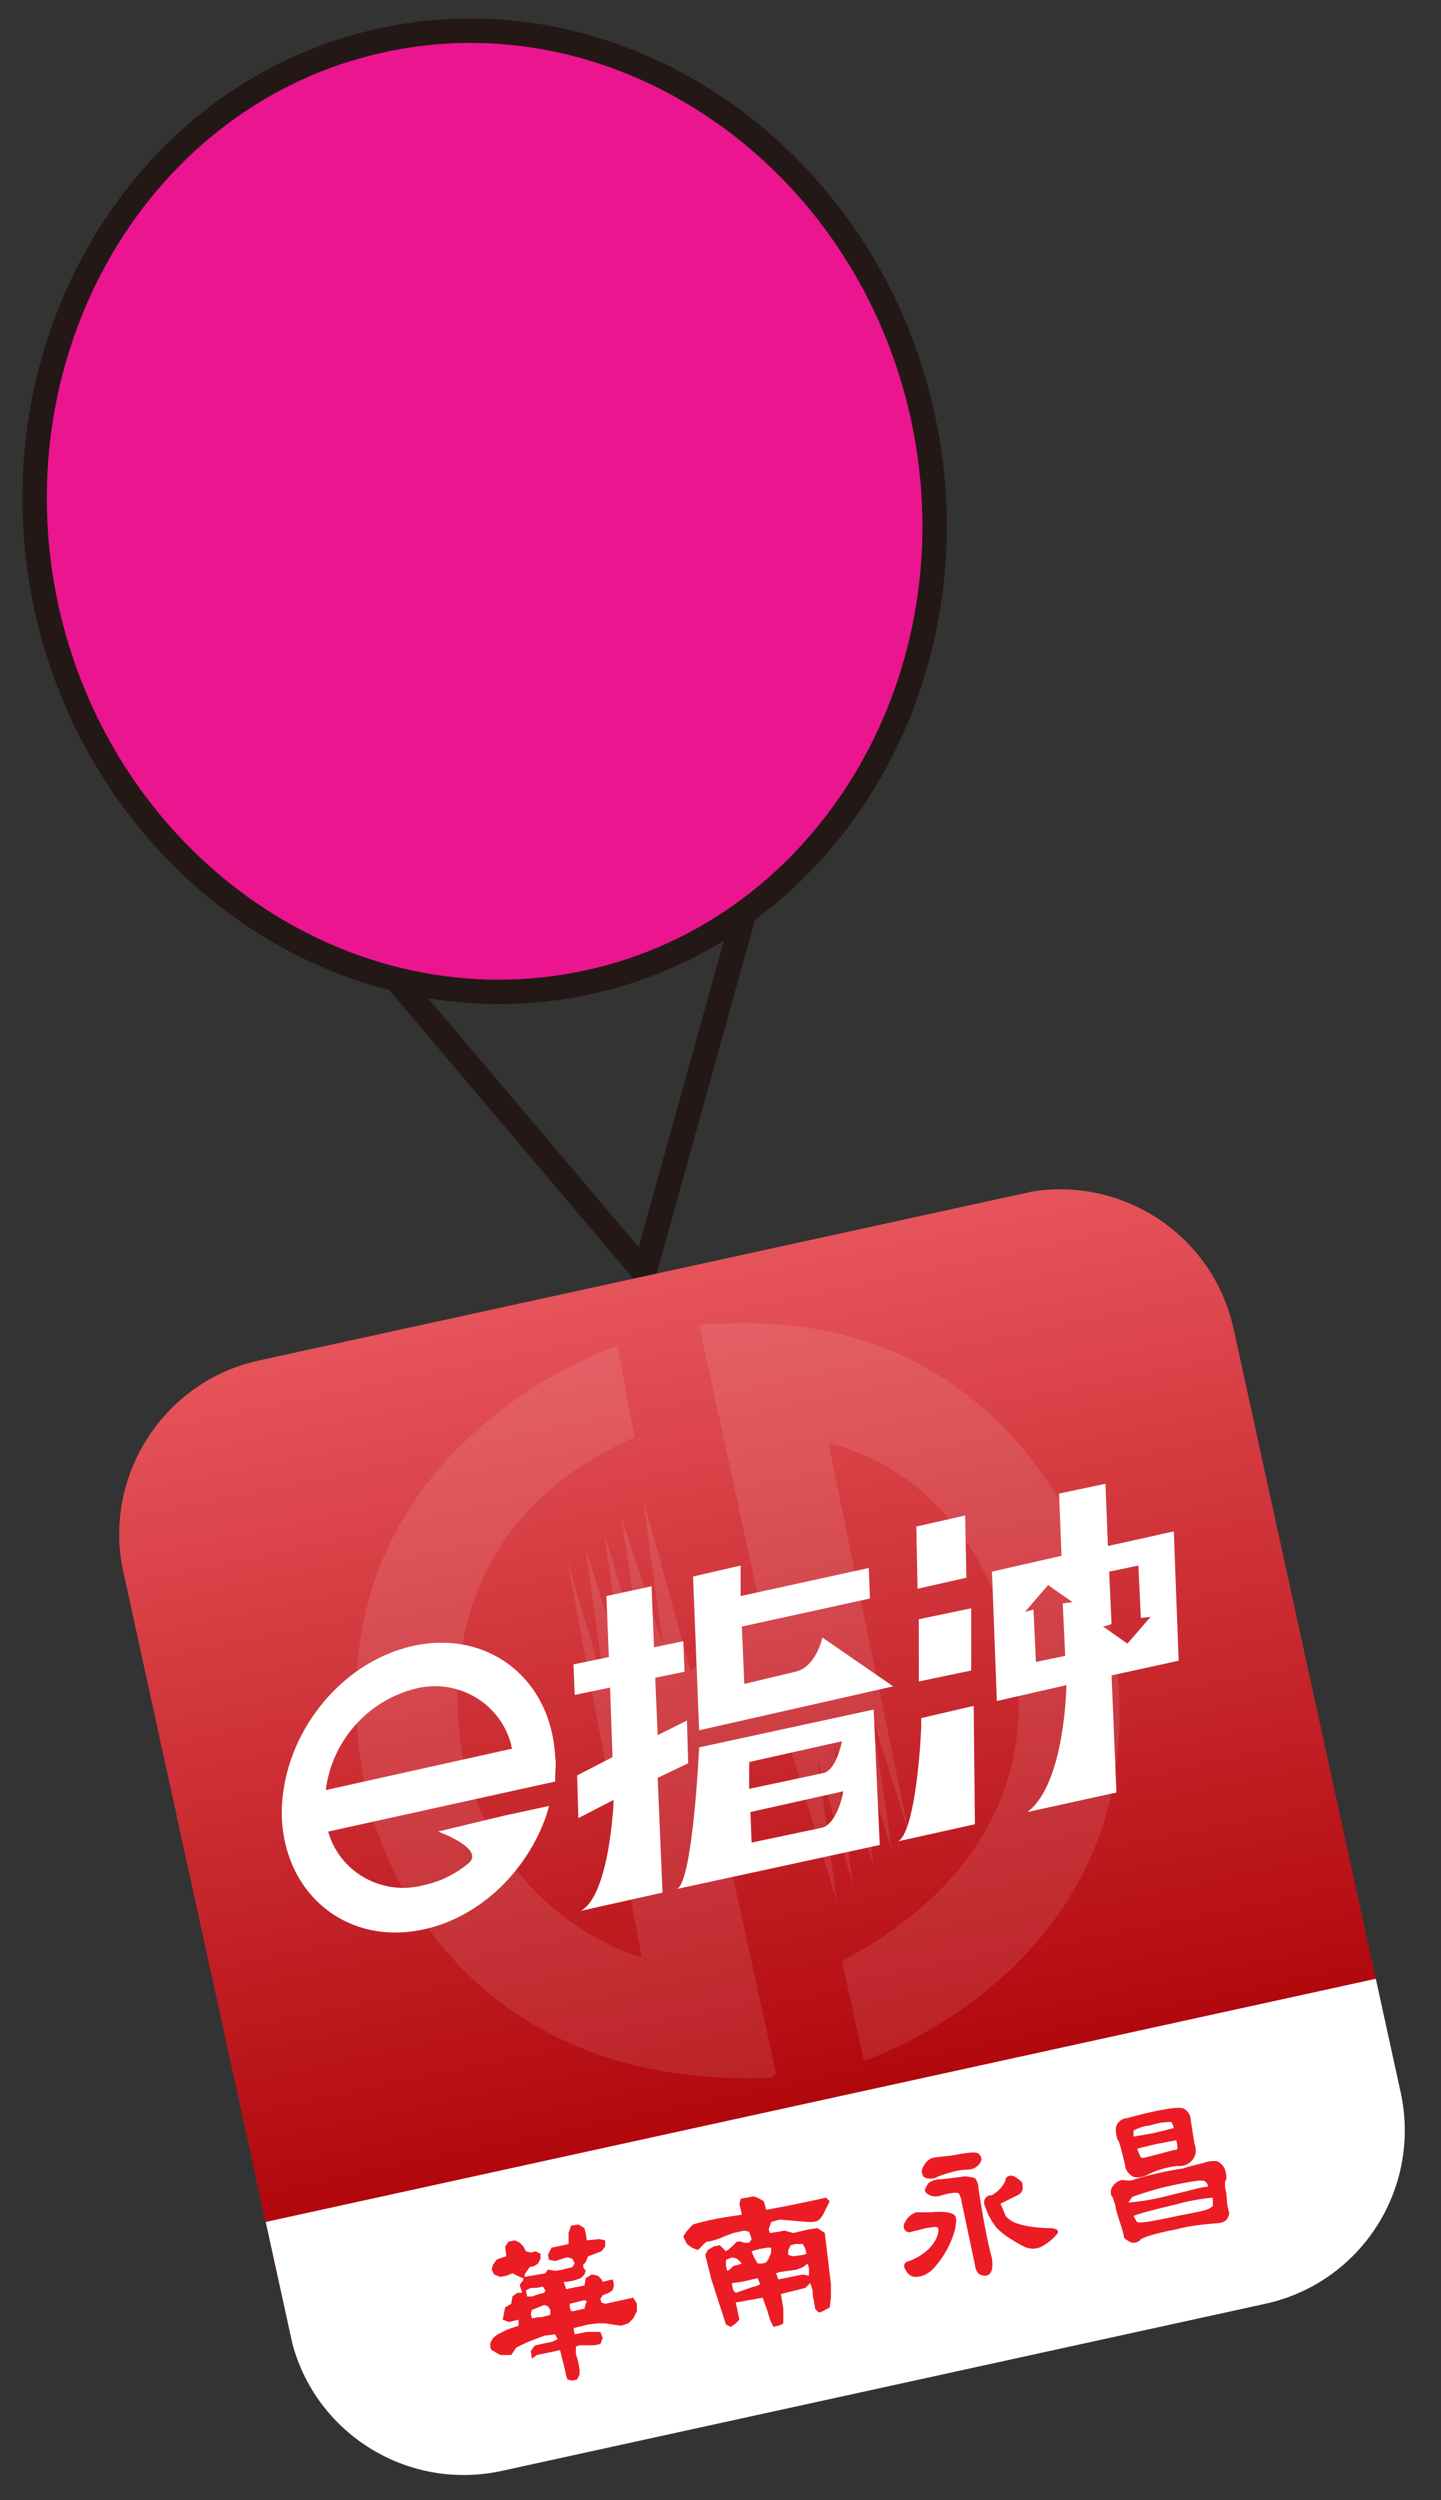 <?xml version="1.0" encoding="utf-8"?>
<!-- Generator: Adobe Illustrator 26.0.1, SVG Export Plug-In . SVG Version: 6.00 Build 0)  -->
<svg version="1.1" id="圖層_1" xmlns="http://www.w3.org/2000/svg" xmlns:xlink="http://www.w3.org/1999/xlink" x="0px" y="0px"
	 viewBox="0 0 118.1 204.9" style="enable-background:new 0 0 118.1 204.9;" xml:space="preserve">
<rect x="0" y="0" width="118.1" height="204.9" fill="#333333" stroke="none"/>
<style type="text/css">
	.st0{fill:none;stroke:#231815;stroke-width:2;stroke-linecap:round;stroke-linejoin:round;}
	.st1{fill:#EA158F;stroke:#231815;stroke-width:2;stroke-linecap:round;stroke-linejoin:round;}
	.st2{clip-path:url(#SVGID_00000112633142171102262960000007581160208882263474_);}
	.st3{fill:url(#Rectangle_4113_00000067917567315950962190000014916698706394037424_);}
	.st4{opacity:0.1;}
	.st5{fill:#FFFFFF;}
	.st6{fill:#EC1C24;}
</style>
<g>
	<path class="st0" d="M69.8,39.7L69.8,39.7L69.8,39.7L69.8,39.7z M52.8,104.3L52.8,104.3L12.3,56.4l57.3-12.5L52.8,104.3z"/>
	<path class="st1" d="M48.2,80.5C28.4,84.8,8.5,71.1,3.8,49.8C-0.8,28.5,11.5,7.6,31.3,3.3C51-1,70.9,12.8,75.6,34
		C80.3,55.3,68,76.2,48.2,80.5L48.2,80.5z"/>
	<g>
		<defs>
			<path id="SVGID_1_" d="M21.2,111.5l62.6-13.7c7.9-1.7,15.6,3.3,17.3,11.1l13.7,62.6c1.7,7.9-3.3,15.6-11.1,17.3l-62.6,13.7
				c-7.9,1.7-15.6-3.3-17.3-11.1l-13.7-62.6C8.4,121,13.4,113.2,21.2,111.5z"/>
		</defs>
		<clipPath id="SVGID_00000096774447571659134170000001933504919470593199_">
			<use xlink:href="#SVGID_1_"  style="overflow:visible;"/>
		</clipPath>
		
			<g id="Group_16504_00000160887667969278398840000000750491500190636945_" style="clip-path:url(#SVGID_00000096774447571659134170000001933504919470593199_);">
			
				<linearGradient id="Rectangle_4113_00000102527875417398001750000010552021533851451313_" gradientUnits="userSpaceOnUse" x1="-897.849" y1="639.1" x2="-897.849" y2="638.372" gradientTransform="matrix(125.032 -27.403 -22.289 -101.7 126557.781 40497.488)">
				<stop  offset="0" style="stop-color:#E6555B"/>
				<stop  offset="1" style="stop-color:#AC0006"/>
			</linearGradient>
			
				<polygon id="Rectangle_4113_00000018939870590958257210000005027432494856225469_" style="fill:url(#Rectangle_4113_00000102527875417398001750000010552021533851451313_);" points="
				7,114.6 98.1,94.7 114.3,168.7 23.2,188.7 			"/>
			<g id="Group_16500_00000102519850442347332920000007640477511615503506_" class="st4">
				<g id="Group_16499_00000133529376655999008700000004046043190775297213_">
					<path id="Path_4562_00000160903638540939298460000006022689870598361018_" class="st5" d="M50.6,110.3c0,0-26.7,8.7-20.5,37
						c0,0,4.6,24,33.1,23l0.4-0.4l-5-22.8l5.8-5.1l4.2,13.9l-1.6-11.7l2.9,10.3l-1.5-11.5l3.2,9.9l-1.5-11l3,9.8l-1.6-11l3,9.6
						l-6.6-32c0,0,10.7,1.7,14.7,15.4c0,0,6.1,16.6-13.6,27l1.8,8.2c0,0,26.5-8.7,19.9-37c0,0-5.9-25.8-33.4-23.3l5.1,23.5l-5.8,4.8
						l-3.9-14.1l1.6,11.9l-3.4-10.5l1.8,11.9l-3.2-10.5l1.7,11.5l-3.2-10.2l1.6,11.5l-3.1-10.5l6.1,32.5c0,0-10.9-2.7-14.5-15.6
						c0,0-5-18.7,13.9-27L50.6,110.3z"/>
				</g>
			</g>
			
				<rect id="Rectangle_4114_00000021806339168946238850000009224014824837813143_" x="23.3" y="171.8" transform="matrix(0.977 -0.214 0.214 0.977 -37.75 19.23)" class="st5" width="93.2" height="24.1"/>
			<g id="Group_16501_00000108304125715502031510000001056634140331370888_">
				<path id="Path_4563_00000017506340677493419080000002519317300780225970_" class="st5" d="M56.4,144.5l-0.1-3.5l-2.4,1.2
					l-0.2-4.7l2.4-0.5l-0.1-2.5l-2.4,0.5l-0.1-2.5l-0.1-2.5l-3.7,0.8l0.2,5l-2.9,0.6l0.1,2.5l2.9-0.6l0.2,5.7l-2.9,1.5l0.1,3.5
					l2.9-1.5c0,0-0.3,7.8-2.7,9.1l6.7-1.5l-0.4-9.4L56.4,144.5z"/>
				<path id="Path_4564_00000011007560631607305100000003169973758041659567_" class="st5" d="M73.2,138.2l-5.8-4
					c0,0-0.5,2.4-2.2,2.8L61,138l-0.2-4.7l10.5-2.3l-0.1-2.5l-10.5,2.3l0-2.5l-3.9,0.9l0.5,12.6L73.2,138.2z"/>
				<path id="Path_4565_00000029762855105924984560000008055099218238586033_" class="st5" d="M57.3,143.2c0,0-0.5,10.9-1.8,11.6
					l16.6-3.6l-0.5-11.1L57.3,143.2z M67.3,149.8l-5.7,1.2l-0.1-2.5l7.6-1.7C69,147.6,68.4,149.6,67.3,149.8z M67.5,145.3l-6.1,1.3
					l0-2.2l7.6-1.7C68.9,143.3,68.4,145.1,67.5,145.3z M69,142.9L69,142.9L69,142.9L69,142.9z"/>
				<path id="Path_4566_00000106828000455552058000000001312642457703447431_" class="st5" d="M35.9,150.1c0,0,3.9,1.4,2.5,2.6
					c-1.1,0.9-2.3,1.5-3.7,1.8c-3.4,0.9-6.9-1.1-7.8-4.4l18.6-4.1l0-0.4c0-0.5,0.1-1.1,0-1.6c-0.3-6.4-5.5-10.5-11.7-9.1
					c-6.2,1.4-10.9,7.7-10.7,14.1c0.3,6.4,5.5,10.5,11.7,9.1c4.5-1,8.4-4.7,10-9.4l0.2-0.7l-3.7,0.8L35.9,150.1z M34,138.4
					c3.4-0.9,7,1.1,7.9,4.6c0,0.1,0,0.2,0.1,0.3l-15.3,3.4C27.2,142.7,30.1,139.4,34,138.4z"/>
				<path id="Path_4567_00000036226196662580650430000003617489434896553348_" class="st5" d="M90.8,126.7l-0.2-5.1l-3.8,0.8
					l0.2,5.1l-5.7,1.3l0.4,10.6l5.7-1.3c0,0-0.1,8.1-3.2,10.4l7.3-1.6l-0.4-9.6l5.5-1.2l-0.4-10.6L90.8,126.7z M87.1,131.4l0.2,4.3
					l-2.4,0.5l-0.2-4.3l-0.7,0.2l1.9-2.2l2,1.4L87.1,131.4z M94.3,132.5l-1.9,2.2l-2-1.4l0.7-0.2l-0.2-4.3l2.4-0.5l0.2,4.3
					L94.3,132.5z"/>
				<path id="Path_4568_00000013152752367385399930000016738333345483726230_" class="st5" d="M75.1,125.1l0.1,5.1l4-0.9l-0.1-5.1
					L75.1,125.1z"/>
				<path id="Path_4569_00000124158073302070153870000002243734857056723855_" class="st5" d="M75.3,137.8l4.3-0.9l0-5.1l-4.3,0.9
					L75.3,137.8z"/>
				<path id="Path_4570_00000143618480664218655550000003665531595403563408_" class="st5" d="M75.5,140.8l0,0.8
					c-0.1,2.3-0.6,8.6-1.9,9.3l6.3-1.4l-0.1-9.7L75.5,140.8z"/>
			</g>
			<g id="Group_16503_00000069390193567481515760000016765226862221620123_">
				<g id="Group_16502_00000010296206268018090170000005865074140077998732_">
					<path id="Path_4571_00000166638934072093088220000011633051753816290460_" class="st6" d="M51.9,188.3l-2.3,0.5l-0.3-0.1
						l-0.1-0.3l0.2-0.3l0.5-0.2l0.3-0.2l0.1-0.3l0-0.3l-0.1-0.3l-0.8,0.2l-0.1-0.2l-0.3-0.3l-0.5-0.1l-0.5,0.3l-0.1,0.6l-1.5,0.3
						l-0.2-0.6l0.3,0l0.5-0.1l0.6-0.2l0.3-0.3l0.1-0.3l-0.2-0.3l0-0.2l0.2-0.2l0.2-0.5l0.3-0.1l0.8-0.3l0.3-0.4l0-0.5l-0.5-0.1
						l-1,0.1l-0.1-0.6l-0.1-0.4l-0.5-0.3l-0.6,0.1l-0.2,0.6l0,0.9l-0.9,0.2l-0.5,0.1l-0.3,0.6l0.1,0.4l0.5,0.1c0,0,0.9-0.3,1-0.3
						c0.1,0,0.3,0.1,0.4,0.1l0.2,0.4l-0.2,0.3l-0.8,0.2l-0.6,0.1l-0.6-0.1l-0.2,0.3l-1.7,0.3l0-0.2l0.2-0.3l0.2-0.3l0.4-0.1l0.3-0.2
						l0.2-0.4l0-0.4l-0.4-0.2l-0.4,0.1l-0.4-0.1l-0.2-0.4l-0.3-0.3l-0.4-0.2l-0.5,0.1l-0.3,0.4l0.1,0.8l-0.3,0.1
						c-0.2,0.1-0.4,0.1-0.5,0.2c-0.1,0.1-0.2,0.3-0.3,0.4l-0.1,0.4l0.2,0.4l0.5,0.2l0.5-0.1l0.5-0.2l0.2,0.1l0.4,0.2l0.3,0.1
						c0,0,0,0.2-0.1,0.3c-0.1,0-0.2,0.3-0.2,0.3l0.2,0.6l-0.4,0l-0.4,0.3l-0.1,0.6l-0.5,0.3l-0.2,1l0.5,0.2l0.8-0.2l0,0.5l-0.9,0.3
						l-0.8,0.4c-0.3,0.2-0.5,0.4-0.6,0.7c-0.1,0.4,0.1,0.6,0.1,0.6l0.7,0.4l0.9,0l0.4-0.6l0.8-0.4c0,0,1.5-0.6,1.6-0.6
						c0.1,0,0.8-0.1,0.8-0.1l0.2,0.4l-0.4,0.2l-1.4,0.3c-0.1,0-0.4,0.5-0.4,0.5l0.1,0.6L44,193l1.9-0.4l0.4,1.6l0.1,0.5l0.1,0.3
						l0.4,0.1l0.4-0.1l0.2-0.4l0-0.4l-0.1-0.6l-0.2-0.7l0-0.6l0.3-0.1c0,0,0.6,0,0.7,0c0.2,0,0.3,0,0.5,0l0.5-0.1l0.2-0.5l-0.2-0.5
						l-0.5,0l-0.6,0l-1,0.2l-0.1-0.5l1.2-0.3l0.8-0.1l0.6,0l0.6,0.1l0.7,0.1l0.6-0.2l0.4-0.4l0.3-0.6l0-0.6L51.9,188.3z M43.5,187.5
						l0.4,0l0.6-0.1l0.2,0.3l-0.1,0.2l-0.4,0.1l-0.6,0.2l-0.4,0l-0.1-0.5L43.5,187.5z M45.1,189.7c0,0-0.2,0.1-0.4,0.1
						c-0.2,0.1-0.4,0.1-0.6,0.1l-0.5,0.1l-0.1-0.4l0.1-0.3l0.5-0.2l0.5-0.2l0.3,0.1l0.2,0.3L45.1,189.7z M48,188.8l-0.1,0.4
						l-0.9,0.2l-0.2,0l-0.1-0.3l0-0.3l0.4-0.1l0.8-0.2l0.2,0.1L48,188.8z"/>
					<path id="Path_4572_00000129192599676556947820000013707373085198455440_" class="st6" d="M63.9,181.9l1.2,0.1
						c0,0,1.1,0.1,1.2,0.1c0.2,0,0.5,0,0.7-0.1c0.2-0.1,0.3-0.3,0.4-0.4l0.6-1.2l-0.3-0.3l-0.9,0.2l-1.9,0.4l-2.1,0.4l-0.2-0.7
						c0,0-0.6-0.4-0.9-0.4c-0.3,0.1-0.7,0.1-1,0.2l-0.1,0.4l0.2,0.9c-1.4,0.2-2.7,0.4-4,0.8c-0.3,0.3-0.6,0.6-0.8,1l0.3,0.6l0.4,0.3
						l0.5,0.2l0.3-0.3c0,0,0.4-0.5,0.6-0.4c0.4-0.1,0.8-0.2,1.2-0.4l0.8-0.3l0.9-0.2l0.4,0.1l0.2,0.6l-0.2,0.3l-0.4,0
						c-0.1,0-0.2-0.1-0.3-0.1c-0.1,0-0.2,0-0.3,0l-0.5,0.5l-0.4,0.3L59,184l-0.5,0.1l-0.5,0.3l-0.2,0.4l0.5,2l1.2,3.7l0.4,0.2
						l0.4-0.3l0.3-0.3l-0.3-1.4l2.2-0.4l0.4,1.1l0.2,0.7l0.3,0.6c0,0,0.3-0.1,0.4-0.1c0.2-0.1,0.3-0.1,0.4-0.2l0-0.5l0-0.7L64,188
						l2-0.5l0.4-0.4l0.2,0.6c0,0.3,0,0.5,0.1,0.8c0,0.2,0.1,0.5,0.1,0.7c0,0,0.3,0.4,0.4,0.3c0.1,0,0.8-0.4,0.8-0.4l0.1-0.8l0-1.1
						l-0.5-4.2l-0.6-0.4l-0.7,0.1l-1.3,0.3l-0.7-0.2l-0.5,0.1l-0.7,0.1l-0.1-0.3l0.2-0.6L63.9,181.9z M59.6,186.1l-0.1-0.4l0-0.2
						l0-0.3l0.5-0.2l0.4,0.1l0.4,0.4l-0.3,0.1l-0.4,0.1l-0.3,0.3L59.6,186.1z M62.3,187.2c0,0-0.4,0.2-0.5,0.2s-0.9,0.3-0.9,0.3
						l-0.6,0.2l-0.2-0.2l-0.1-0.4l0-0.2l0.8-0.1l1.3-0.3L62.3,187.2z M64.6,184.4l0.2-0.4l0.4-0.1l0.6,0l0.2,0.4l0.1,0.4l-0.3,0.1
						l-0.8,0.1l-0.4-0.1L64.6,184.4z M64.6,186.1l0.7-0.1l0.5-0.2l0.4-0.3l0.1,0.4l0,0.6l-0.5-0.1l-2,0.4l-0.2-0.5l0.3-0.1
						L64.6,186.1z M63.2,184.2l0,0.4l-0.2,0.5l-0.2,0.3l-0.3,0.1l-0.4,0l-0.3-0.5l-0.2-0.5l0.3-0.1l0.4-0.1l0.6-0.1L63.2,184.2z"/>
				</g>
				<path id="Path_4573_00000022545708505550792530000014658972889703707831_" class="st6" d="M78.8,178.4l-1.7,0.2
					c-0.4,0-0.7,0.1-1,0.3c-0.2,0.3-0.3,0.5-0.3,0.6c0,0.1,0.1,0.2,0.1,0.2c0.3,0.3,0.8,0.4,1.3,0.2c1.1-0.3,1.4-0.2,1.4-0.1
					c0.1,0.2,0.2,0.4,0.2,0.6c0,0,1.1,5.2,1.1,5.2c0.1,0.8,0.5,0.9,0.9,0.9c0.5-0.1,0.6-0.6,0.5-1.4c-0.5-1.9-0.8-3.8-1.1-5.7
					c0-0.3-0.1-0.7-0.3-0.9C79.5,178.4,79.1,178.3,78.8,178.4z M76.3,181.3c0,0-0.3,0-0.3,0l0,0l-0.9,0c-0.3,0.1-0.6,0.3-0.8,0.6
					c-0.3,0.4-0.3,0.7-0.1,0.9c0.1,0.1,0.3,0.2,0.5,0.1l1.2-0.3l0.7-0.1c0.1,0,0.2,0,0.3,0.1c0,0,0,0,0,0.1c0,0.2,0,0.5-0.3,1
					c-0.5,0.8-1.3,1.3-2.1,1.6c-0.4,0.1-0.4,0.3-0.4,0.5c0,0,0,0,0,0c0.1,0.2,0.2,0.4,0.3,0.5c0.2,0.2,0.4,0.3,0.6,0.3
					c0.6,0,1.2-0.3,1.6-0.8c0.8-0.9,1.4-2,1.7-3.2c0,0,0-0.1,0-0.1c0.1-0.5,0.1-0.8-0.1-1C77.9,181.3,77.3,181.2,76.3,181.3z
					 M80.4,176.8c0-0.1-0.1-0.2-0.2-0.3c-0.1-0.1-0.4-0.2-1.9,0.1c-0.5,0.1-1,0.1-1.6,0.2c-0.4,0-0.8,0.3-1,0.7
					c-0.2,0.3-0.2,0.6,0,0.9c0.3,0.2,0.8,0.2,1.1,0c0.8-0.3,1.7-0.6,2.6-0.6c0.3,0,0.7-0.2,0.9-0.5C80.4,177.1,80.5,177,80.4,176.8
					L80.4,176.8z M86.7,182.8c-0.1-0.1-0.3-0.2-0.6-0.2c-0.9,0-1.9-0.1-2.8-0.4c-0.3-0.1-0.6-0.3-0.9-0.6c0-0.1-0.1-0.3-0.4-1
					l0.4-0.2l1-0.5c0.2-0.1,0.5-0.3,0.4-0.8c0,0,0-0.1,0-0.1c0-0.2-0.3-0.4-0.6-0.6c-0.3-0.2-0.7-0.1-0.8,0.2c0,0,0,0.1,0,0.1
					c-0.2,0.5-0.6,0.9-1.1,1.2c-0.2,0-0.3,0-0.5,0.2c-0.2,0.2-0.2,0.5,0,0.9c0.2,0.6,0.5,1.1,0.9,1.6c0.6,0.6,1.3,1,2,1.4
					c0.5,0.3,1.1,0.4,1.7,0.1c0.5-0.3,0.9-0.6,1.3-1.1C86.7,183.1,86.7,183,86.7,182.8C86.7,182.9,86.7,182.8,86.7,182.8z"/>
				<path id="Path_4574_00000166637262051438699280000009450139144383023023_" class="st6" d="M100.4,177.8
					c-0.1-0.3-0.4-0.6-0.7-0.7c-0.3,0-0.6,0-0.9,0.1c-0.2,0.1-0.9,0.2-1.8,0.5c-1.3,0.2-2.7,0.5-4,0.9c-0.2,0.1-0.4,0.1-0.6,0.1
					c-0.2,0-0.4-0.1-0.6,0c-0.3,0.1-0.5,0.3-0.7,0.6c-0.1,0.3-0.1,0.6,0.1,0.8l0,0l0.2,0.6c0.1,0.7,0.4,1.4,0.6,2.1
					c0,0,0.1,0.4,0.1,0.4c0,0.2,0.1,0.3,0.3,0.4c0.1,0.1,0.3,0.2,0.5,0.2c0.2,0,0.5-0.1,0.6-0.3c0.2-0.1,0.8-0.4,2.9-0.8
					c1.1-0.3,2.2-0.4,3.3-0.5c0.5,0,0.8-0.2,0.9-0.4c0.1-0.2,0.2-0.4,0.1-0.6l-0.1-0.4l-0.1-1.1c-0.1-0.3-0.1-0.6-0.1-0.9
					C100.6,178.5,100.5,178.2,100.4,177.8z M99.4,180.8c0,0-0.3,0.2-0.3,0.2c-0.1,0.1-1,0.3-2.6,0.6c-2.3,0.5-3.1,0.6-3.3,0.5
					c0,0-0.1-0.1-0.3-0.5c0.5-0.2,1.6-0.5,3.3-0.9c1.1-0.3,2.1-0.5,3.2-0.6C99.4,180.4,99.4,180.6,99.4,180.8z M95.9,179.9
					c-1.1,0.3-2.2,0.5-3.4,0.6c0-0.1,0.1-0.1,0.1-0.2l0,0c0.1-0.1,0.2-0.3,0.3-0.3c0.9-0.3,1.8-0.6,2.7-0.8c0.9-0.2,1.8-0.4,2.7-0.5
					c0.2,0,0.4,0,0.5,0.1c0.1,0.1,0.2,0.2,0.2,0.4C98.6,179.2,97.6,179.5,95.9,179.9z M92.2,177.4c0,0.4,0.3,0.8,0.7,1
					c0.4,0.1,0.8,0,1.2-0.2l0,0c0.8-0.4,1.6-0.6,2.4-0.7c0.7,0.1,1.4-0.4,1.5-1.1c0-0.3,0-0.5-0.1-0.7c-0.1-0.6-0.2-1.2-0.3-1.9
					c0-0.4-0.2-0.8-0.6-1c-0.2-0.1-1-0.2-4.7,0.8c-0.3,0-0.5,0.2-0.7,0.4c-0.2,0.3-0.2,0.7,0,1.4C91.7,175.2,92.2,177.4,92.2,177.4z
					 M96.5,176.1c-0.1,0.1-0.2,0.1-0.3,0.1c-0.4,0.1-1.1,0.3-2.3,0.6c-0.1,0-0.2,0.1-0.4,0c-0.1-0.2-0.2-0.4-0.3-0.7
					c0.3-0.1,0.8-0.2,1.6-0.4c0.5-0.1,1.1-0.2,1.6-0.3C96.5,175.7,96.5,175.9,96.5,176.1z M92.9,174.6c0.4-0.2,0.9-0.4,1.3-0.4
					c0.6-0.2,1.2-0.3,1.8-0.3c0,0,0.1,0.1,0.2,0.5l-1.6,0.4l-1.7,0.3C92.9,174.9,92.9,174.8,92.9,174.6L92.9,174.6z"/>
			</g>
		</g>
	</g>
</g>
</svg>

